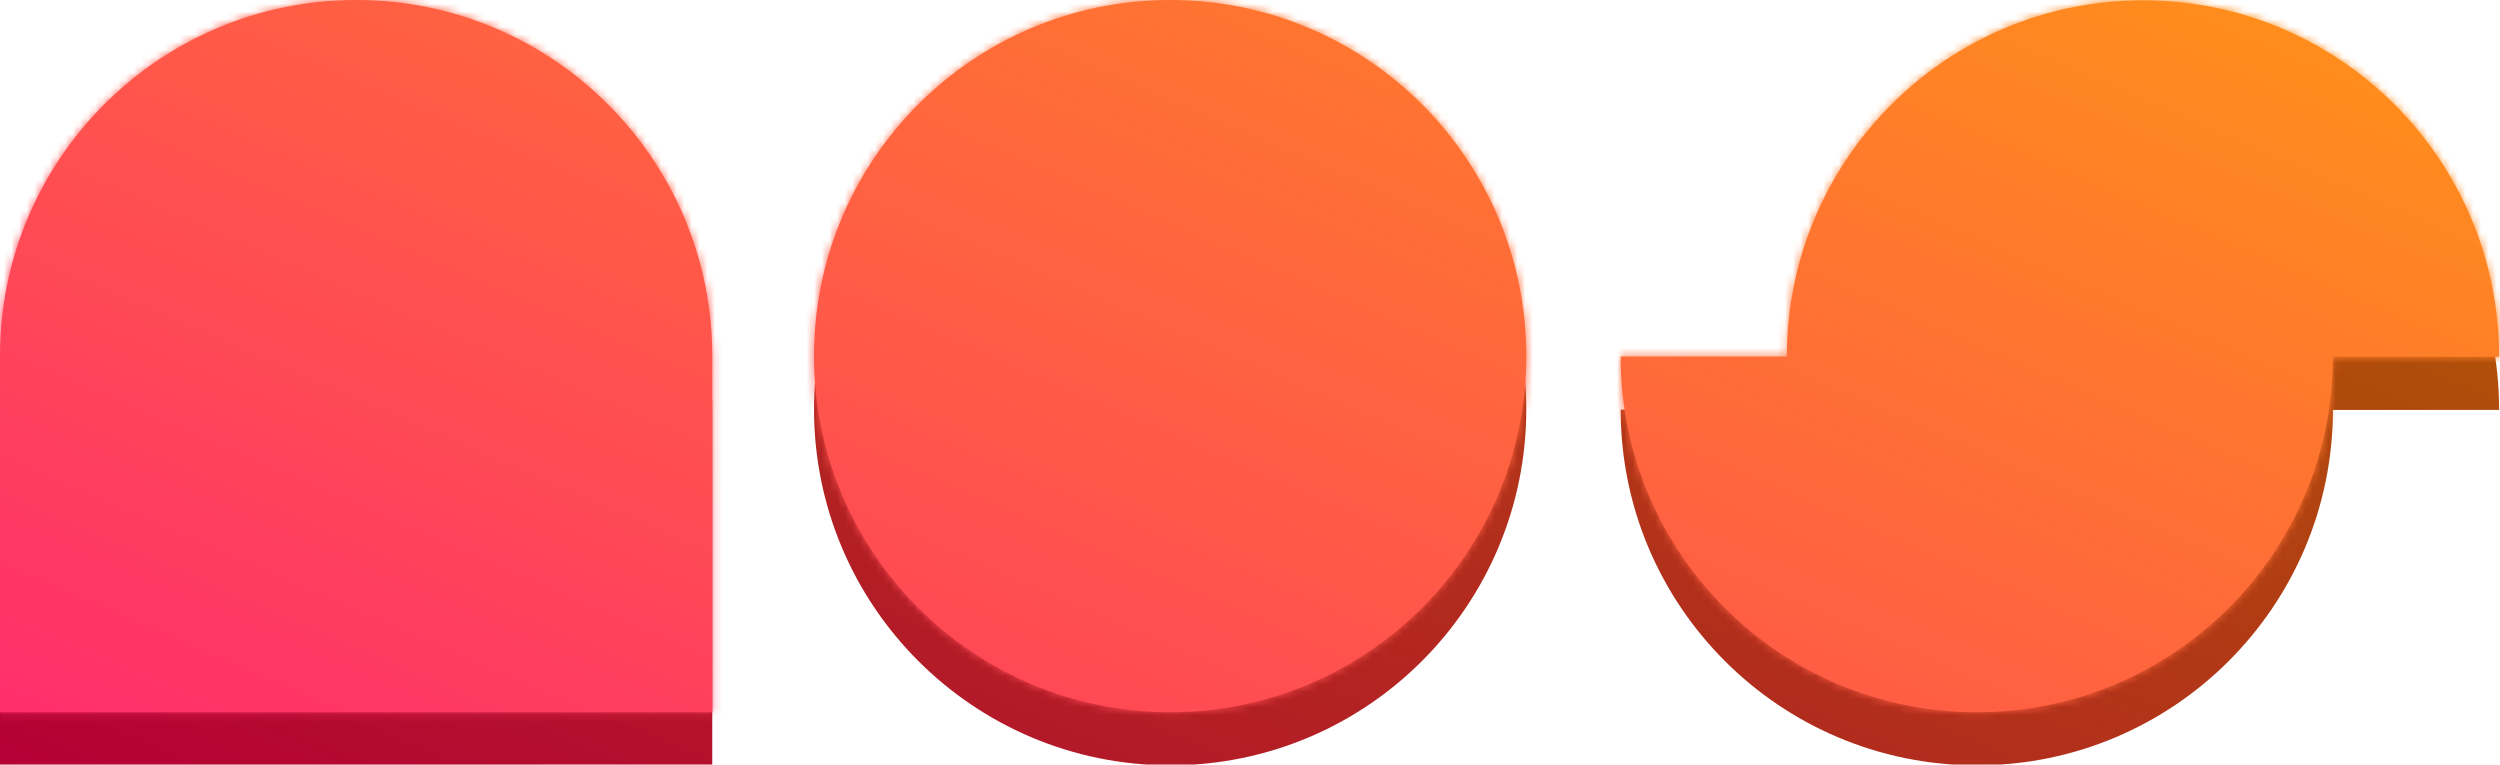 <svg width="327" height="100" viewBox="0 0 327 100" fill="none" xmlns="http://www.w3.org/2000/svg">
<g clip-path="url(#clip0_608_7858)">
<path fill-rule="evenodd" clip-rule="evenodd" d="M199.638 53.523C199.638 79.249 178.783 100.104 153.057 100.104C127.33 100.104 106.475 79.249 106.475 53.523C106.475 27.797 127.33 6.942 153.057 6.942C178.783 6.942 199.638 27.797 199.638 53.523ZM280.301 6.983C306.027 6.983 326.883 27.861 326.883 53.615L305.148 53.615C305.126 79.294 284.279 100.105 258.566 100.105C232.841 100.105 211.985 79.273 211.985 53.575H233.72C233.742 27.839 254.589 6.983 280.301 6.983ZM46.581 6.942C72.307 6.942 93.163 27.797 93.163 53.523V100.104H0V53.523C0 27.797 20.855 6.942 46.581 6.942Z" fill="url(#paint0_linear_608_7858)"/>
<mask id="path-2-inside-1_608_7858" fill="white">
<path fill-rule="evenodd" clip-rule="evenodd" d="M46.581 0C72.307 0 93.163 20.855 93.163 46.581V93.163H0V46.581C0 20.855 20.855 0 46.581 0ZM199.638 46.581C199.638 72.308 178.783 93.163 153.057 93.163C127.33 93.163 106.475 72.308 106.475 46.581C106.475 20.855 127.33 0 153.057 0C178.783 0 199.638 20.855 199.638 46.581ZM280.301 0.041C306.027 0.041 326.883 20.919 326.883 46.673L305.148 46.673C305.126 72.353 284.279 93.163 258.566 93.163C232.841 93.163 211.985 72.331 211.985 46.633H233.72C233.742 20.897 254.589 0.041 280.301 0.041Z"/>
</mask>
<path fill-rule="evenodd" clip-rule="evenodd" d="M46.581 0C72.307 0 93.163 20.855 93.163 46.581V93.163H0V46.581C0 20.855 20.855 0 46.581 0ZM199.638 46.581C199.638 72.308 178.783 93.163 153.057 93.163C127.33 93.163 106.475 72.308 106.475 46.581C106.475 20.855 127.33 0 153.057 0C178.783 0 199.638 20.855 199.638 46.581ZM280.301 0.041C306.027 0.041 326.883 20.919 326.883 46.673L305.148 46.673C305.126 72.353 284.279 93.163 258.566 93.163C232.841 93.163 211.985 72.331 211.985 46.633H233.72C233.742 20.897 254.589 0.041 280.301 0.041Z" fill="url(#paint1_linear_608_7858)"/>
<path d="M93.163 93.163V95.939H95.939V93.163H93.163ZM0 93.163H-2.777V95.939H0V93.163ZM326.883 46.673L326.883 49.45L329.659 49.45V46.673H326.883ZM305.148 46.673L305.148 43.897L302.374 43.897L302.371 46.671L305.148 46.673ZM211.985 46.633V43.856H209.208V46.633H211.985ZM233.72 46.633V49.41H236.494L236.497 46.635L233.72 46.633ZM95.939 46.581C95.939 19.322 73.841 -2.777 46.581 -2.777V2.777C70.774 2.777 90.386 22.389 90.386 46.581H95.939ZM95.939 93.163V46.581H90.386V93.163H95.939ZM0 95.939H93.163V90.386H0V95.939ZM-2.777 46.581V93.163H2.777V46.581H-2.777ZM46.581 -2.777C19.322 -2.777 -2.777 19.322 -2.777 46.581H2.777C2.777 22.389 22.389 2.777 46.581 2.777V-2.777ZM153.057 95.939C180.316 95.939 202.415 73.841 202.415 46.581H196.861C196.861 70.774 177.249 90.386 153.057 90.386V95.939ZM103.699 46.581C103.699 73.841 125.797 95.939 153.057 95.939V90.386C128.864 90.386 109.252 70.774 109.252 46.581H103.699ZM153.057 -2.777C125.797 -2.777 103.699 19.322 103.699 46.581H109.252C109.252 22.389 128.864 2.777 153.057 2.777V-2.777ZM202.415 46.581C202.415 19.322 180.316 -2.777 153.057 -2.777V2.777C177.249 2.777 196.861 22.389 196.861 46.581H202.415ZM329.659 46.673C329.659 19.388 307.564 -2.736 280.301 -2.736V2.818C304.491 2.818 324.106 22.45 324.106 46.673H329.659ZM305.148 49.45L326.883 49.45L326.883 43.897L305.148 43.897L305.148 49.45ZM258.566 95.94C285.809 95.94 307.901 73.891 307.925 46.676L302.371 46.671C302.351 70.815 282.749 90.387 258.566 90.387V95.94ZM209.208 46.633C209.208 73.867 231.31 95.94 258.566 95.94V90.387C234.371 90.387 214.762 70.795 214.762 46.633H209.208ZM233.72 43.856H211.985V49.41H233.72V43.856ZM280.301 -2.736C253.053 -2.736 230.966 19.365 230.943 46.631L236.497 46.635C236.517 22.429 256.124 2.818 280.301 2.818V-2.736Z" fill="url(#paint2_linear_608_7858)" mask="url(#path-2-inside-1_608_7858)"/>
</g>
<defs>
<linearGradient id="paint0_linear_608_7858" x1="0.028" y1="100.08" x2="85.826" y2="-97.665" gradientUnits="userSpaceOnUse">
<stop stop-color="#B50036"/>
<stop offset="1" stop-color="#AF5F00"/>
</linearGradient>
<linearGradient id="paint1_linear_608_7858" x1="0.028" y1="93.138" x2="85.826" y2="-104.606" gradientUnits="userSpaceOnUse">
<stop stop-color="#FF2E6C"/>
<stop offset="1" stop-color="#FF9416"/>
</linearGradient>
<linearGradient id="paint2_linear_608_7858" x1="0.028" y1="93.138" x2="85.826" y2="-104.606" gradientUnits="userSpaceOnUse">
<stop stop-color="#FF2E6C"/>
<stop offset="1" stop-color="#FF9416"/>
</linearGradient>
<clipPath id="clip0_608_7858">
<rect width="327" height="100" fill="white"/>
</clipPath>
</defs>
</svg>

